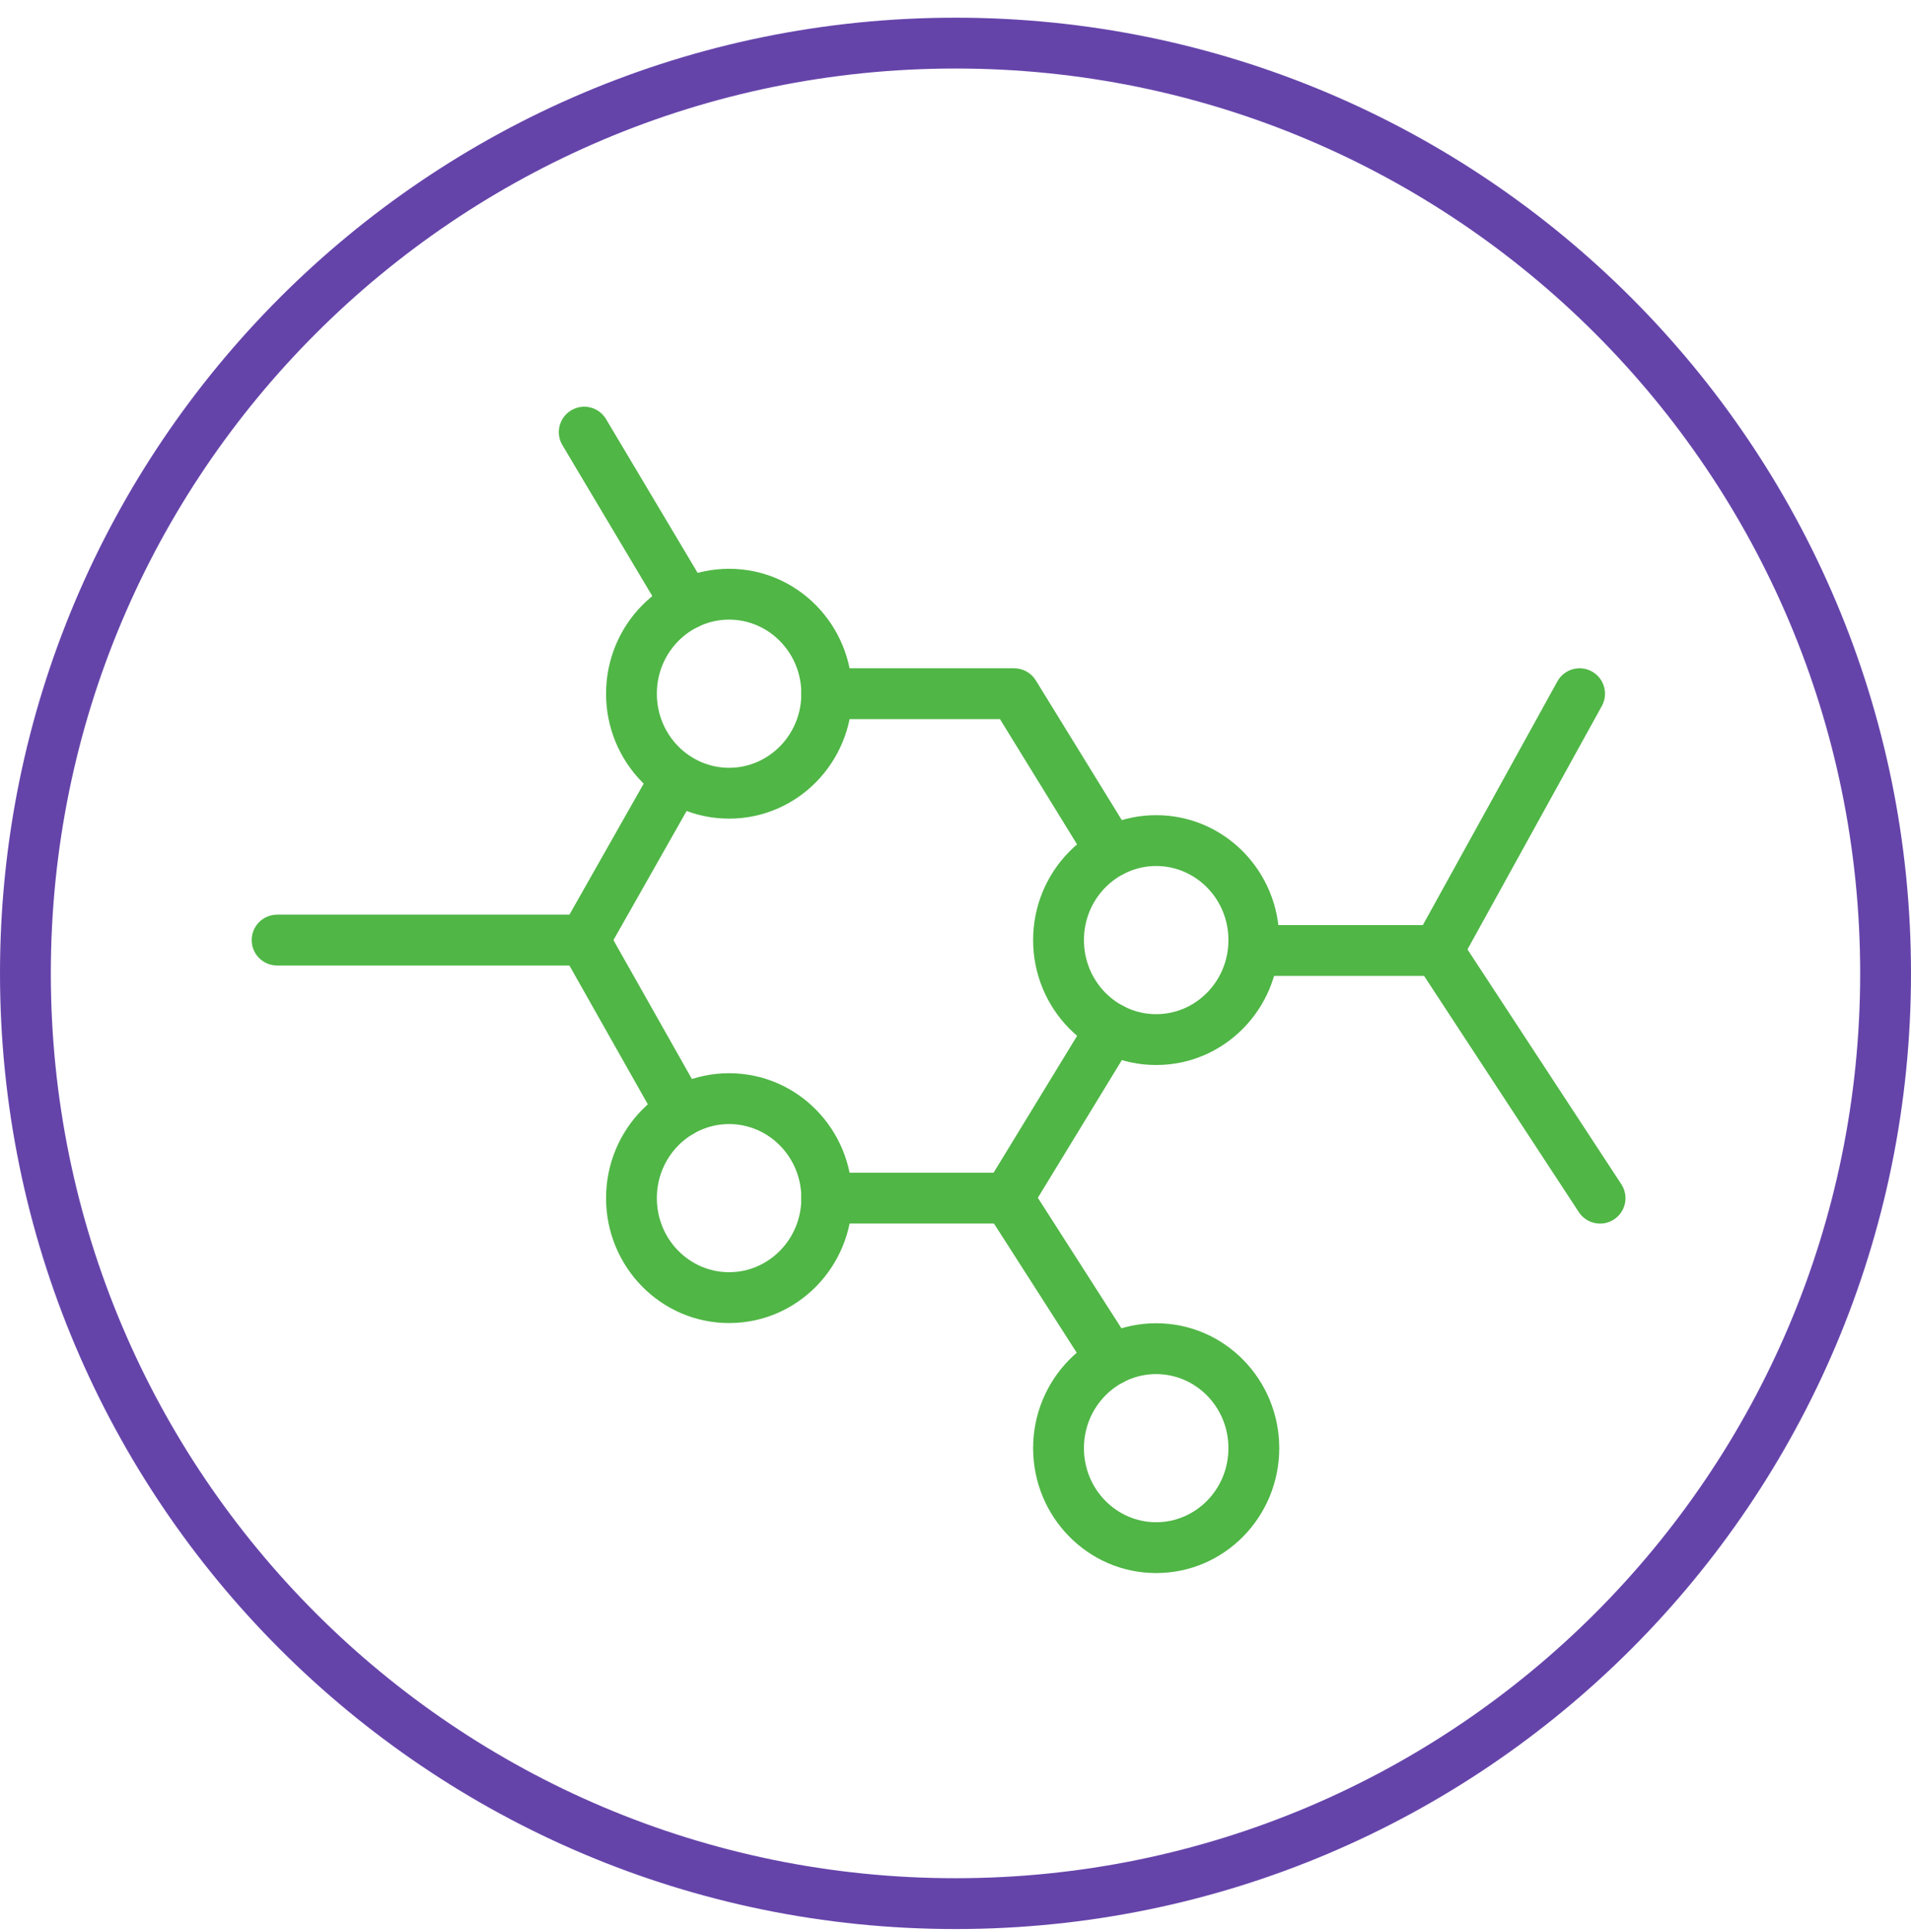 <svg width="94" height="95" viewBox="0 0 94 95" fill="none" xmlns="http://www.w3.org/2000/svg">
<path fill-rule="evenodd" clip-rule="evenodd" d="M2.5 47.87C2.5 72.446 22.423 92.37 47 92.37C71.577 92.37 91.5 72.446 91.5 47.87C91.5 23.293 71.577 3.37 47 3.37C22.423 3.37 2.5 23.293 2.5 47.87ZM47 0.87C21.043 0.87 0 21.912 0 47.87C0 73.827 21.043 94.87 47 94.87C72.957 94.87 94 73.827 94 47.87C94 21.912 72.957 0.87 47 0.87Z" fill="#6544AA"/>
<path fill-rule="evenodd" clip-rule="evenodd" d="M33.711 37.46C34.312 37.8 34.523 38.563 34.182 39.163L29.825 46.85C29.603 47.241 29.188 47.483 28.738 47.483H13.63C12.94 47.483 12.38 46.924 12.38 46.233C12.38 45.543 12.94 44.983 13.63 44.983H28.009L32.007 37.931C32.348 37.33 33.111 37.119 33.711 37.46Z" fill="#50B646"/>
<path fill-rule="evenodd" clip-rule="evenodd" d="M35.864 30.473C33.923 30.473 32.31 32.082 32.31 34.117C32.31 36.151 33.923 37.76 35.864 37.76C37.804 37.76 39.417 36.151 39.417 34.117C39.417 32.082 37.804 30.473 35.864 30.473ZM29.811 34.117C29.811 30.746 32.499 27.973 35.864 27.973C39.229 27.973 41.917 30.746 41.917 34.117C41.917 37.487 39.229 40.26 35.864 40.26C32.499 40.26 29.811 37.487 29.811 34.117Z" fill="#50B646"/>
<path fill-rule="evenodd" clip-rule="evenodd" d="M35.864 55.281C33.923 55.281 32.31 56.89 32.31 58.924C32.31 60.958 33.923 62.567 35.864 62.567C37.804 62.567 39.417 60.958 39.417 58.924C39.417 56.89 37.804 55.281 35.864 55.281ZM29.811 58.924C29.811 55.553 32.499 52.781 35.864 52.781C39.229 52.781 41.917 55.553 41.917 58.924C41.917 62.295 39.229 65.067 35.864 65.067C32.499 65.067 29.811 62.295 29.811 58.924Z" fill="#50B646"/>
<path fill-rule="evenodd" clip-rule="evenodd" d="M56.871 42.59C54.931 42.59 53.318 44.199 53.318 46.233C53.318 48.267 54.931 49.877 56.871 49.877C58.812 49.877 60.425 48.267 60.425 46.233C60.425 44.199 58.812 42.59 56.871 42.59ZM50.818 46.233C50.818 42.862 53.507 40.09 56.871 40.09C60.236 40.09 62.925 42.862 62.925 46.233C62.925 49.604 60.236 52.377 56.871 52.377C53.507 52.377 50.818 49.604 50.818 46.233Z" fill="#50B646"/>
<path fill-rule="evenodd" clip-rule="evenodd" d="M56.871 67.577C54.931 67.577 53.318 69.186 53.318 71.22C53.318 73.254 54.931 74.863 56.871 74.863C58.812 74.863 60.425 73.254 60.425 71.22C60.425 69.186 58.812 67.577 56.871 67.577ZM50.818 71.22C50.818 67.849 53.507 65.077 56.871 65.077C60.236 65.077 62.925 67.849 62.925 71.22C62.925 74.591 60.236 77.363 56.871 77.363C53.507 77.363 50.818 74.591 50.818 71.22Z" fill="#50B646"/>
<path fill-rule="evenodd" clip-rule="evenodd" d="M28.123 45.145C28.724 44.805 29.486 45.017 29.826 45.618L34.59 54.049C34.929 54.65 34.718 55.413 34.116 55.752C33.515 56.092 32.753 55.88 32.413 55.279L27.649 46.848C27.31 46.247 27.521 45.484 28.123 45.145Z" fill="#50B646"/>
<path fill-rule="evenodd" clip-rule="evenodd" d="M28.098 20.178C28.691 19.825 29.458 20.019 29.811 20.612L34.85 29.07C35.203 29.663 35.009 30.43 34.416 30.783C33.823 31.137 33.055 30.942 32.702 30.349L27.664 21.892C27.31 21.299 27.505 20.532 28.098 20.178Z" fill="#50B646"/>
<path fill-rule="evenodd" clip-rule="evenodd" d="M39.416 34.116C39.416 33.426 39.976 32.866 40.666 32.866H49.885C50.319 32.866 50.722 33.091 50.95 33.461L55.732 41.228C56.094 41.816 55.911 42.586 55.323 42.948C54.735 43.31 53.965 43.127 53.603 42.539L49.187 35.366H40.666C39.976 35.366 39.416 34.807 39.416 34.116Z" fill="#50B646"/>
<path fill-rule="evenodd" clip-rule="evenodd" d="M55.319 49.512C55.908 49.872 56.094 50.641 55.735 51.23L50.643 59.575C50.416 59.947 50.011 60.173 49.575 60.173H40.666C39.976 60.173 39.416 59.614 39.416 58.923C39.416 58.233 39.976 57.673 40.666 57.673H48.874L53.601 49.928C53.96 49.339 54.73 49.153 55.319 49.512Z" fill="#50B646"/>
<path fill-rule="evenodd" clip-rule="evenodd" d="M48.902 57.871C49.483 57.499 50.257 57.668 50.629 58.249L55.721 66.198C56.093 66.779 55.924 67.552 55.343 67.925C54.761 68.297 53.988 68.128 53.616 67.546L48.524 59.598C48.151 59.017 48.321 58.243 48.902 57.871Z" fill="#50B646"/>
<path fill-rule="evenodd" clip-rule="evenodd" d="M78.303 33.022C78.907 33.355 79.127 34.116 78.793 34.72L71.821 47.349C71.601 47.747 71.182 47.995 70.727 47.995H61.675C60.984 47.995 60.425 47.435 60.425 46.745C60.425 46.054 60.984 45.495 61.675 45.495H69.989L76.605 33.512C76.938 32.907 77.699 32.688 78.303 33.022Z" fill="#50B646"/>
<path fill-rule="evenodd" clip-rule="evenodd" d="M70.041 45.701C70.618 45.323 71.393 45.484 71.771 46.062L79.751 58.24C80.13 58.818 79.968 59.593 79.391 59.971C78.813 60.349 78.039 60.188 77.66 59.611L69.68 47.432C69.302 46.854 69.463 46.08 70.041 45.701Z" fill="#50B646"/>
</svg>
